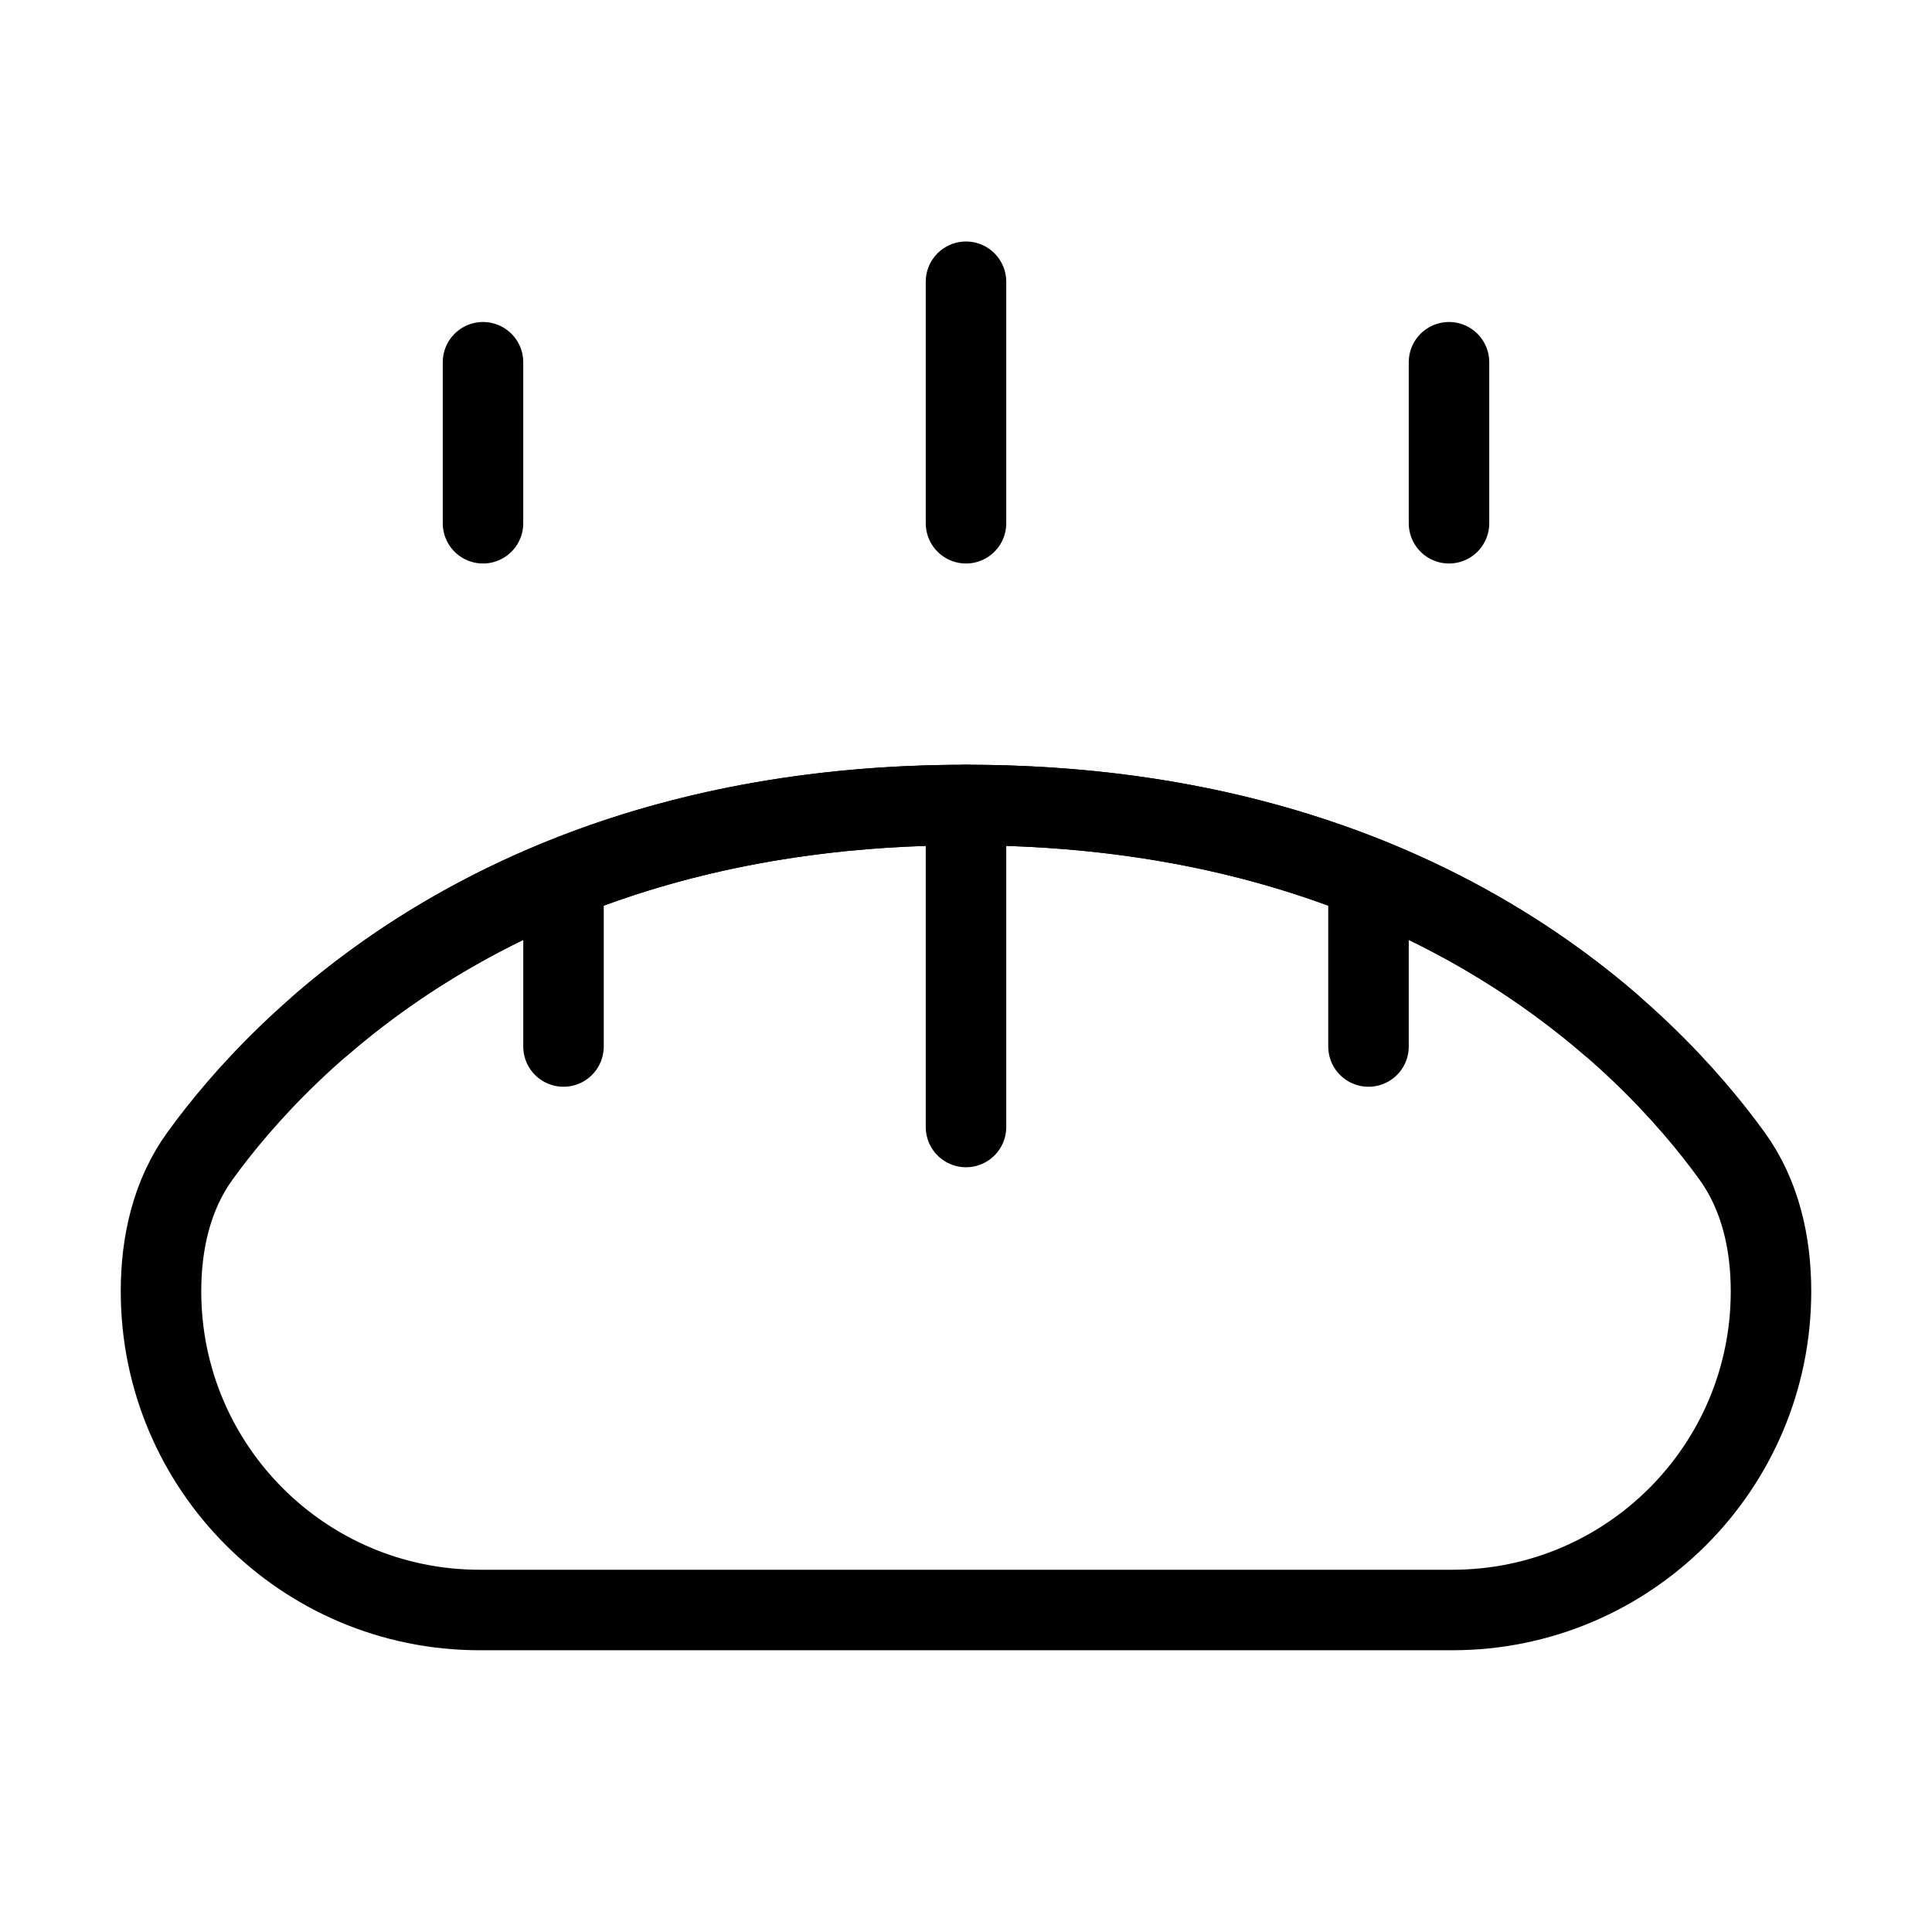 <svg viewBox="0 0 48 48" fill="none" xmlns="http://www.w3.org/2000/svg"><path d="M4 32.083C4 30.881 4.266 29.688 4.971 28.715C7.045 25.851 12.67 20 24 20C35.33 20 40.955 25.851 43.029 28.715C43.734 29.688 44 30.881 44 32.083V32.083C44 36.456 40.456 40 36.083 40H11.917C7.544 40 4 36.456 4 32.083V32.083Z" fill="none" stroke="currentColor" stroke-width="2" stroke-linecap="round" stroke-linejoin="round"/><path d="M12 9L12 13" stroke="currentColor" stroke-width="2" stroke-linecap="round"/><path d="M14 22L14 26" stroke="currentColor" stroke-width="2" stroke-linecap="round"/><path d="M36 9L36 13" stroke="currentColor" stroke-width="2" stroke-linecap="round"/><path d="M34 22L34 26" stroke="currentColor" stroke-width="2" stroke-linecap="round"/><path d="M24 7L24 13" stroke="currentColor" stroke-width="2" stroke-linecap="round"/><path d="M24 20L24 28" stroke="currentColor" stroke-width="2" stroke-linecap="round"/><path d="M40 25.443C36.906 22.779 31.808 20 24 20C16.192 20 11.094 22.779 8 25.443" stroke="currentColor" stroke-width="2" stroke-linecap="round"/></svg>